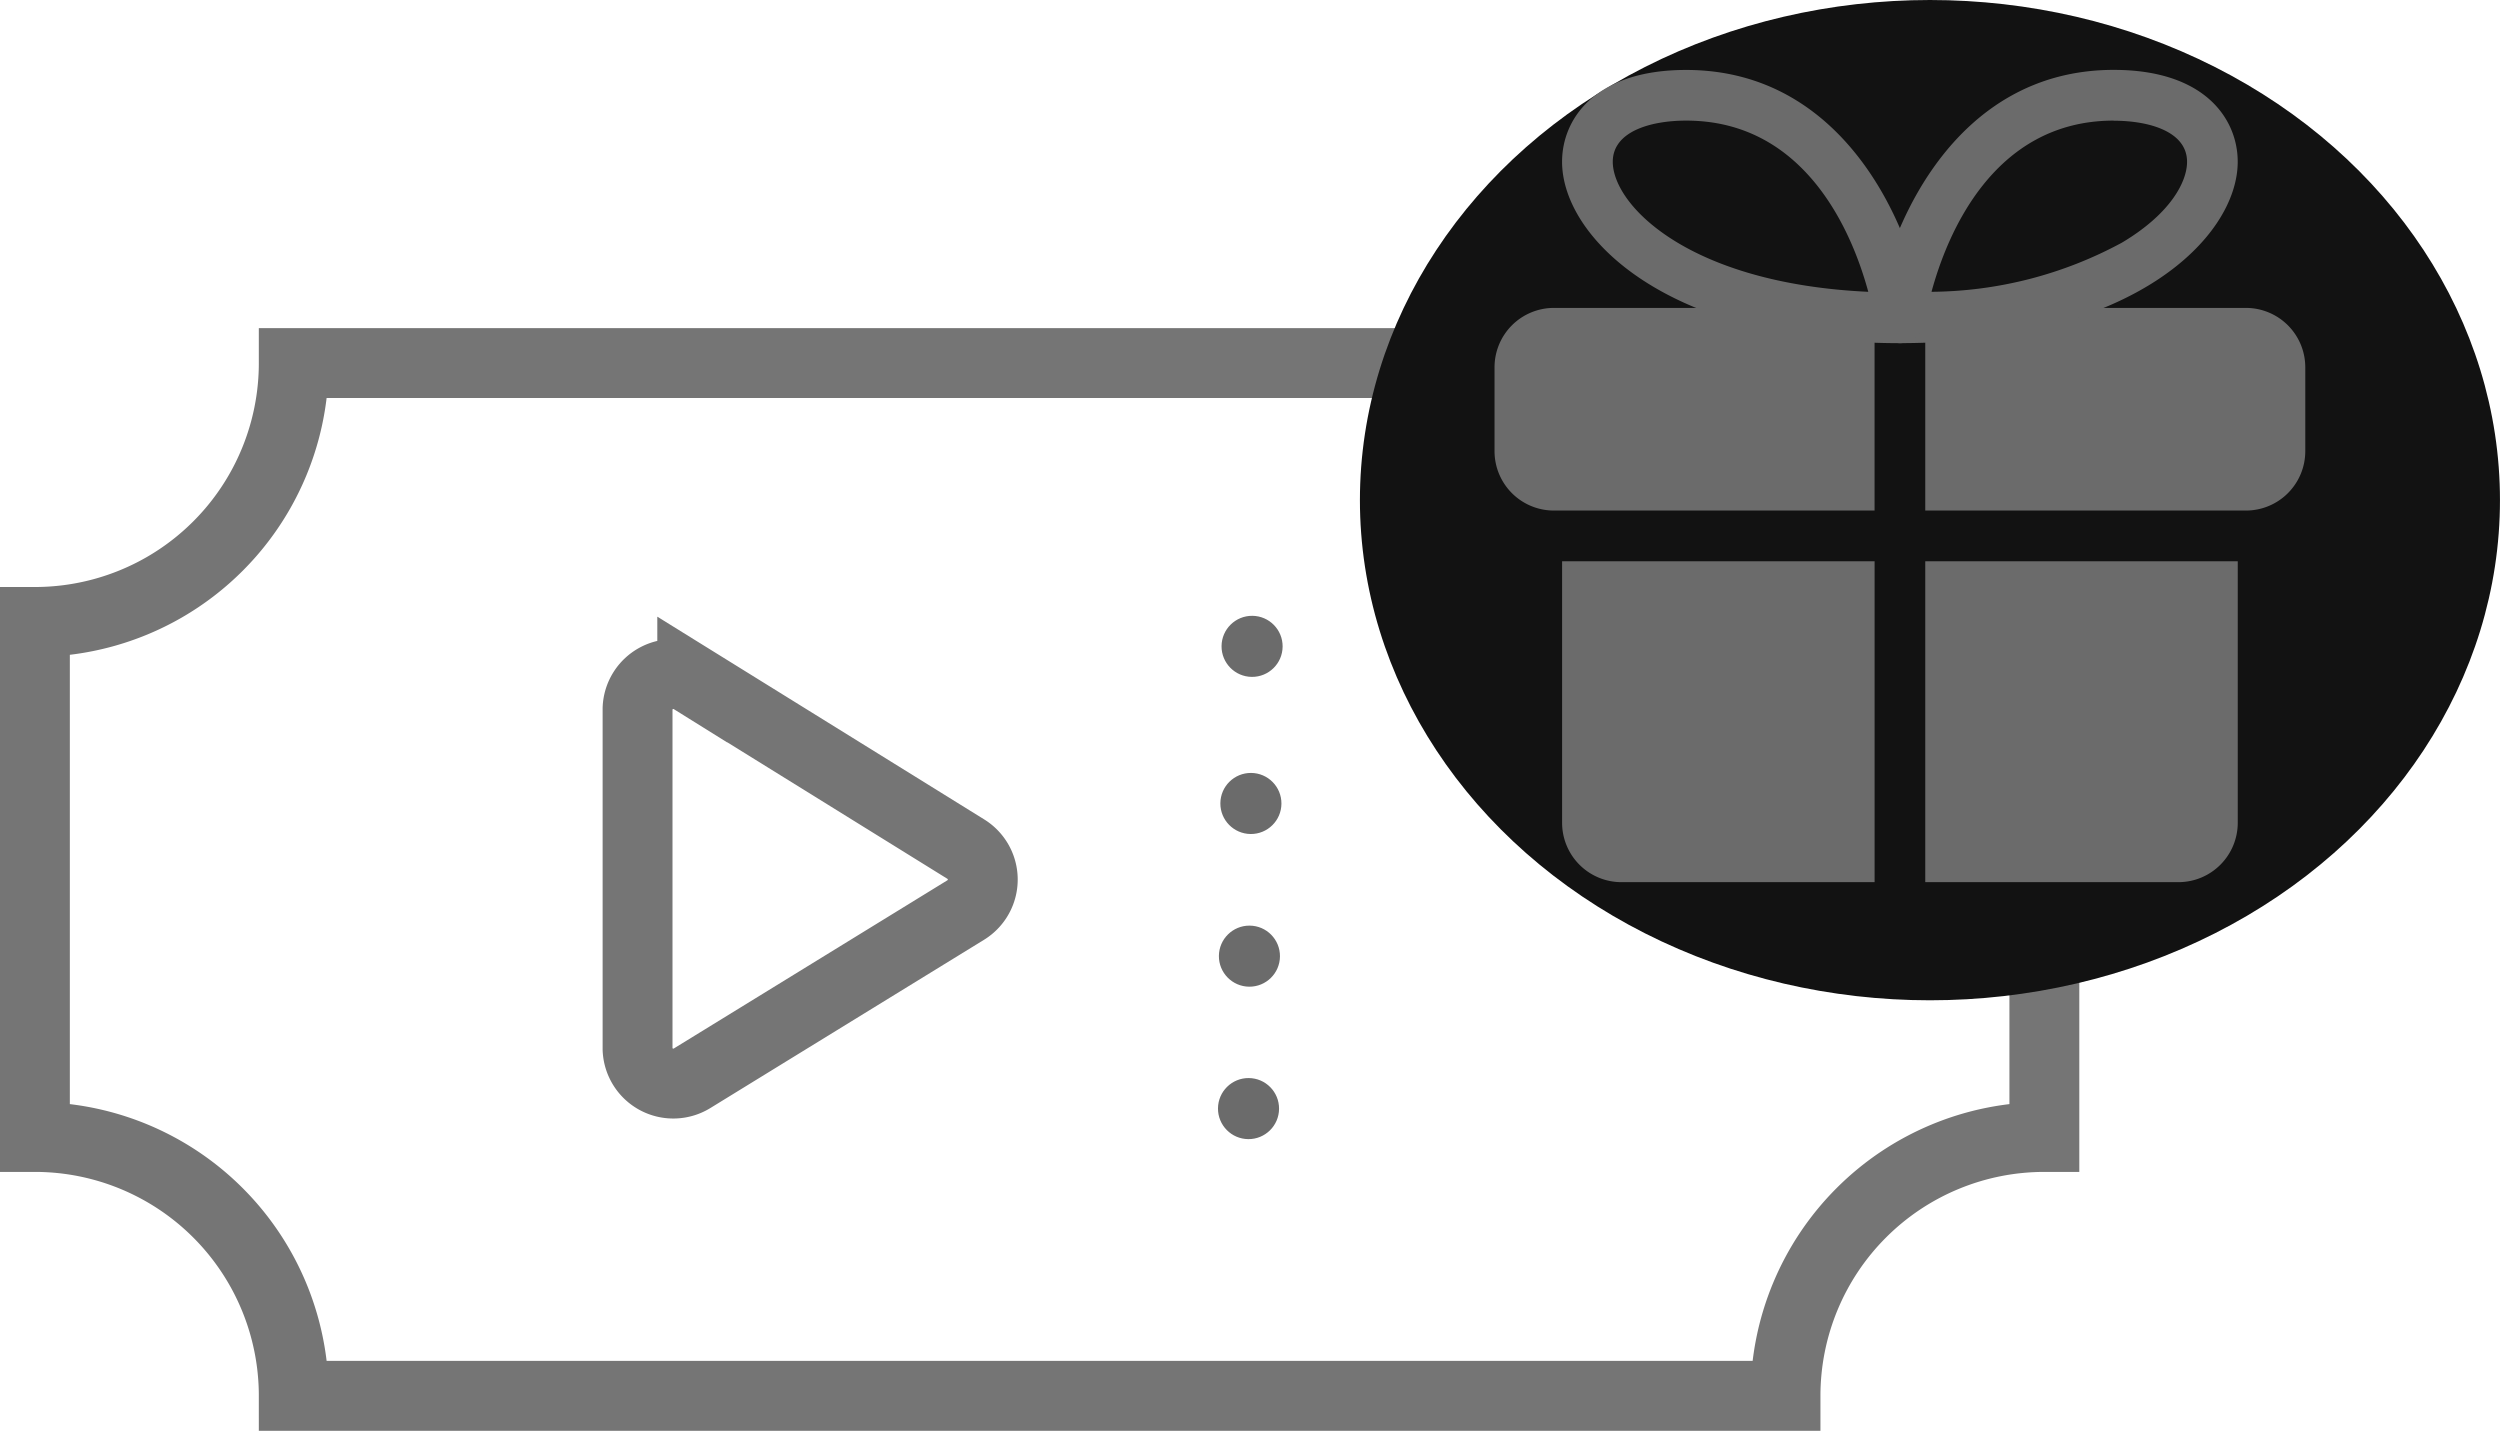 <svg xmlns="http://www.w3.org/2000/svg" width="71.554" height="40.951" viewBox="0 0 71.554 40.951">
  <g id="Group_1767" data-name="Group 1767" transform="translate(0.908 5.154)">
    <g id="Layer_1" data-name="Layer 1" transform="translate(0 0)">
      <path id="Path_3866" data-name="Path 3866" d="M53.334,13.827s-9.157,15.817-28.3,16.649S6.642,32.3,6.642,32.3L1.115,29.044.89,14.66s4.345,1.39,6.335-2.639S8.382,8,8.382,8H50.837Z" transform="translate(-0.89 -2.173)" fill="none" opacity="0.58" style="mix-blend-mode: overlay;isolation: isolate"/>
      <path id="Path_3867" data-name="Path 3867" d="M31.11,22.992l-7.825-4.853a1.024,1.024,0,0,0-1.565.832v9.748a1.024,1.024,0,0,0,1.565.832L31.11,24.74a1.024,1.024,0,0,0,0-1.748Z" transform="translate(-4.38 -3.846)" fill="none" stroke="#757575" stroke-miterlimit="10" stroke-width="2"/>
      <circle id="Ellipse_119" data-name="Ellipse 119" cx="0.874" cy="0.874" r="0.874" transform="translate(34.014 18.71) rotate(-89.56)" fill="#6b6b6b"/>
      <circle id="Ellipse_120" data-name="Ellipse 120" cx="0.874" cy="0.874" r="0.874" transform="translate(34.048 14.213) rotate(-89.56)" fill="#6b6b6b"/>
      <path id="Path_3870" data-name="Path 3870" d="M51.105,36.85H8.409A7.409,7.409,0,0,0,1,29.441V14.7A7.409,7.409,0,0,0,8.409,7.29h42.7A7.409,7.409,0,0,0,58.514,14.7V29.441a7.409,7.409,0,0,0-7.409,7.409Z" transform="translate(-0.909 -2.053)" fill="none" stroke="#757575" stroke-miterlimit="10" stroke-width="2"/>
      <circle id="Ellipse_121" data-name="Ellipse 121" cx="0.874" cy="0.874" r="0.874" transform="translate(33.972 23.08) rotate(-89.56)" fill="#6b6b6b"/>
      <circle id="Ellipse_122" data-name="Ellipse 122" cx="0.874" cy="0.874" r="0.874" transform="translate(33.946 27.443) rotate(-89.56)" fill="#6b6b6b"/>
      <ellipse id="Ellipse_123" data-name="Ellipse 123" cx="16.315" cy="14.315" rx="16.315" ry="14.315" transform="translate(38.015 -5.154)" fill="#121212"/>
      <g id="gift_1_" data-name="gift (1)" transform="translate(41.868 -3.154)">
        <g id="Group_1757" data-name="Group 1757" transform="translate(1.934 14.064)">
          <path id="Path_3871" data-name="Path 3871" d="M2,14.5h8.944v9.185H3.692A1.7,1.7,0,0,1,2,21.993Z" transform="translate(-2 -14.5)" fill="#6b6b6b"/>
        </g>
        <g id="Group_1758" data-name="Group 1758" transform="translate(12.328 14.064)">
          <path id="Path_3872" data-name="Path 3872" d="M21.694,14.5v7.493A1.7,1.7,0,0,1,20,23.685H12.75V14.5Z" transform="translate(-12.75 -14.5)" fill="#6b6b6b"/>
        </g>
        <g id="Group_1759" data-name="Group 1759" transform="translate(0 6.813)">
          <path id="Path_3873" data-name="Path 3873" d="M0,8.692v2.417A1.7,1.7,0,0,0,1.692,12.8h9.185V7H1.692A1.7,1.7,0,0,0,0,8.692Z" transform="translate(0 -7)" fill="#6b6b6b"/>
        </g>
        <g id="Group_1760" data-name="Group 1760" transform="translate(12.328 6.813)">
          <path id="Path_3874" data-name="Path 3874" d="M21.935,7H12.75v5.8h9.185a1.7,1.7,0,0,0,1.692-1.692V8.692A1.7,1.7,0,0,0,21.935,7Z" transform="translate(-12.75 -7)" fill="#6b6b6b"/>
        </g>
        <g id="Group_1761" data-name="Group 1761" transform="translate(10.877 0.001)">
          <path id="Path_3875" data-name="Path 3875" d="M11.975,7.776a.726.726,0,0,1-.717-.832c.358-2.417,2.246-6.99,6.837-6.99,2.62,0,3.549,1.416,3.549,2.629,0,2.155-3,5.192-9.669,5.192Zm6.119-6.37c-3.463,0-4.778,3.292-5.214,4.9A11.62,11.62,0,0,0,18.328,4.9c1.376-.817,1.866-1.731,1.866-2.314,0-.868-1.084-1.177-2.1-1.177Z" transform="translate(-11.25 0.045)" fill="#6b6b6b"/>
        </g>
        <g id="Group_1762" data-name="Group 1762" transform="translate(1.934 0.002)">
          <path id="Path_3876" data-name="Path 3876" d="M11.67,7.776C5,7.776,2,4.739,2,2.584c0-1.212.93-2.628,3.55-2.628,4.59,0,6.478,4.572,6.836,6.99a.725.725,0,0,1-.717.831ZM5.551,1.406c-1.015,0-2.1.309-2.1,1.178,0,1.235,2.159,3.485,7.313,3.722-.435-1.607-1.75-4.9-5.212-4.9Z" transform="translate(-2.001 0.044)" fill="#6b6b6b"/>
        </g>
      </g>
    </g>
  </g>
</svg>
